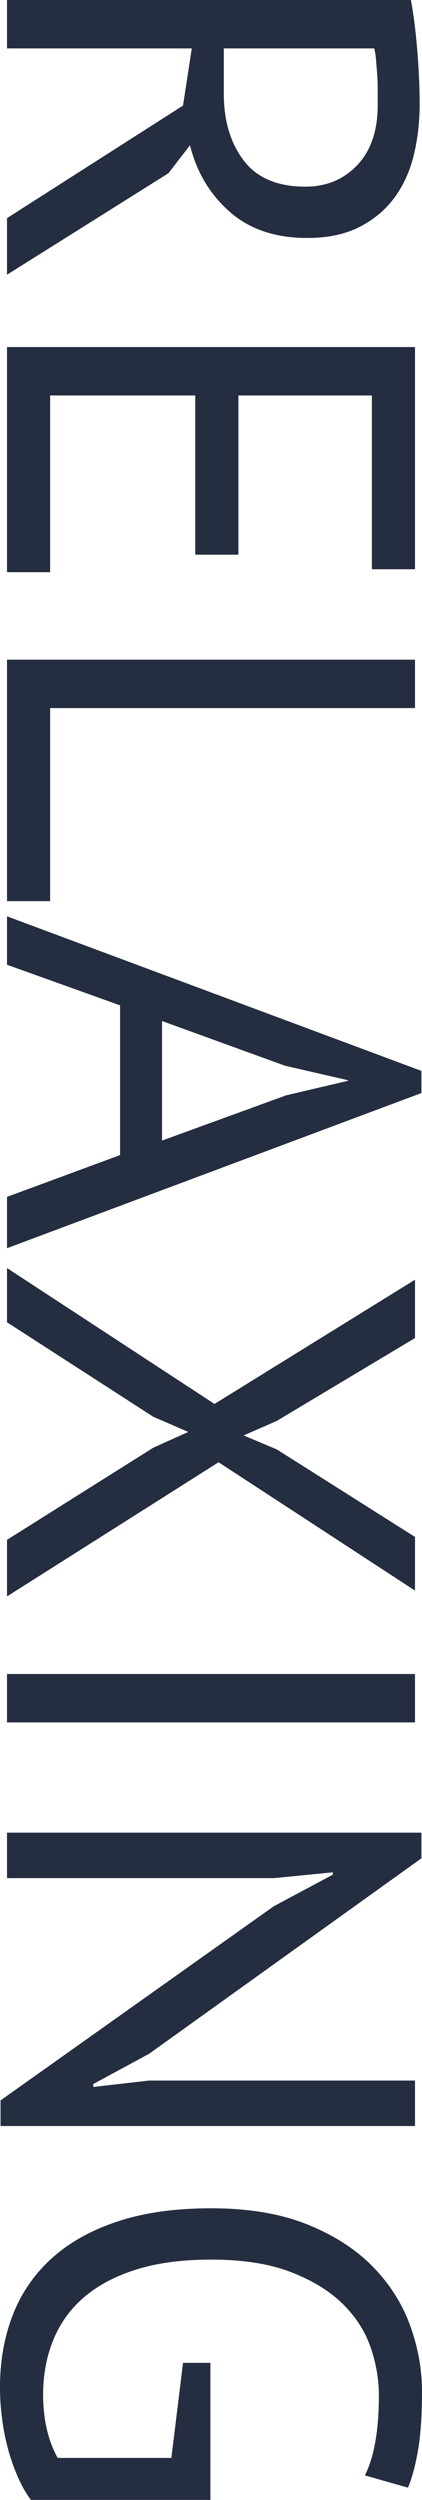 <?xml version="1.0" encoding="UTF-8"?> <svg xmlns="http://www.w3.org/2000/svg" width="69.504" height="411.451" viewBox="0 0 52.128 308.588"><path d="M50.76 0c.335 1.824.6 3.924.792 6.3.191 2.376.288 4.547.288 6.516 0 2.207-.24 4.308-.72 6.3-.48 1.99-1.273 3.744-2.376 5.256-1.105 1.512-2.545 2.724-4.32 3.636-1.777.91-3.937 1.368-6.48 1.368-3.937 0-7.128-1.08-9.576-3.24-2.448-2.16-4.08-4.896-4.896-8.208l-2.664 3.456L.864 33.912v-6.984l21.744-13.896 1.08-7.056H.864V0H50.76zm-4.104 12.96v-1.944c0-.673-.025-1.32-.072-1.944-.049-.625-.097-1.213-.144-1.764-.048-.553-.12-.997-.216-1.332H27.648v5.616c0 3.312.815 6.048 2.448 8.208 1.631 2.16 4.176 3.24 7.632 3.24 2.592 0 4.727-.889 6.408-2.664 1.68-1.776 2.52-4.248 2.52-7.416zm4.608 29.879V70.27h-5.328V48.815H29.448V68.47H24.12V48.815H6.192V70.63H.864V42.839h50.4zm-50.4 68.4V81.43h50.4v5.976H6.192v23.832H.864zm13.967 31.345V124.1L.864 119.086v-5.976l51.192 19.08v2.736L.864 154.078v-6.336l13.967-5.158zm5.185-16.549v14.758l15.336-5.588 7.632-1.791v-.072l-7.776-1.79-15.192-5.517zm6.48 47.267l24.768-15.337v7.2L34.2 175.39l-4.104 1.8 4.104 1.728 17.064 10.8v6.625L27 180.5.864 197.061v-6.984l18.072-11.375 4.32-1.946-4.32-1.87L.864 163.221v-6.697l25.632 16.777zm24.768 33.335v5.977H.864v-5.977h50.4zM33.84 235.293l7.272-3.888v-.29l-7.272.721H.864v-5.615h51.192v3.168l-33.624 24.12-6.912 3.743v.36l6.912-.791h32.832v5.615H.07v-3.168l33.769-23.975zm-7.848 56.375v16.92H3.815c-.576-.77-1.104-1.693-1.584-2.773s-.888-2.23-1.223-3.455-.587-2.496-.756-3.817A30.509 30.509 0 0 1 0 294.692c0-3.217.517-6.168 1.548-8.856a18.262 18.262 0 0 1 4.752-6.984c2.135-1.969 4.847-3.504 8.136-4.607 3.288-1.106 7.164-1.657 11.628-1.657 4.655 0 8.64.672 11.952 2.016s6.012 3.096 8.1 5.256 3.611 4.584 4.572 7.271c.96 2.688 1.44 5.375 1.44 8.065 0 2.879-.157 5.256-.468 7.127-.313 1.873-.733 3.457-1.26 4.752l-5.328-1.512c1.152-2.303 1.728-5.592 1.728-9.863 0-2.016-.349-4.022-1.044-6.012-.696-1.992-1.861-3.781-3.492-5.365-1.633-1.584-3.769-2.88-6.408-3.887-2.64-1.008-5.904-1.512-9.792-1.512-3.553 0-6.624.407-9.216 1.221-2.592.812-4.742 1.95-6.445 3.408a13.643 13.643 0 0 0-3.815 5.278c-.84 2.056-1.26 4.306-1.26 6.748 0 3.062.599 5.67 1.8 7.824h14.04l1.44-11.735h3.384z" fill="#252d40"></path></svg> 